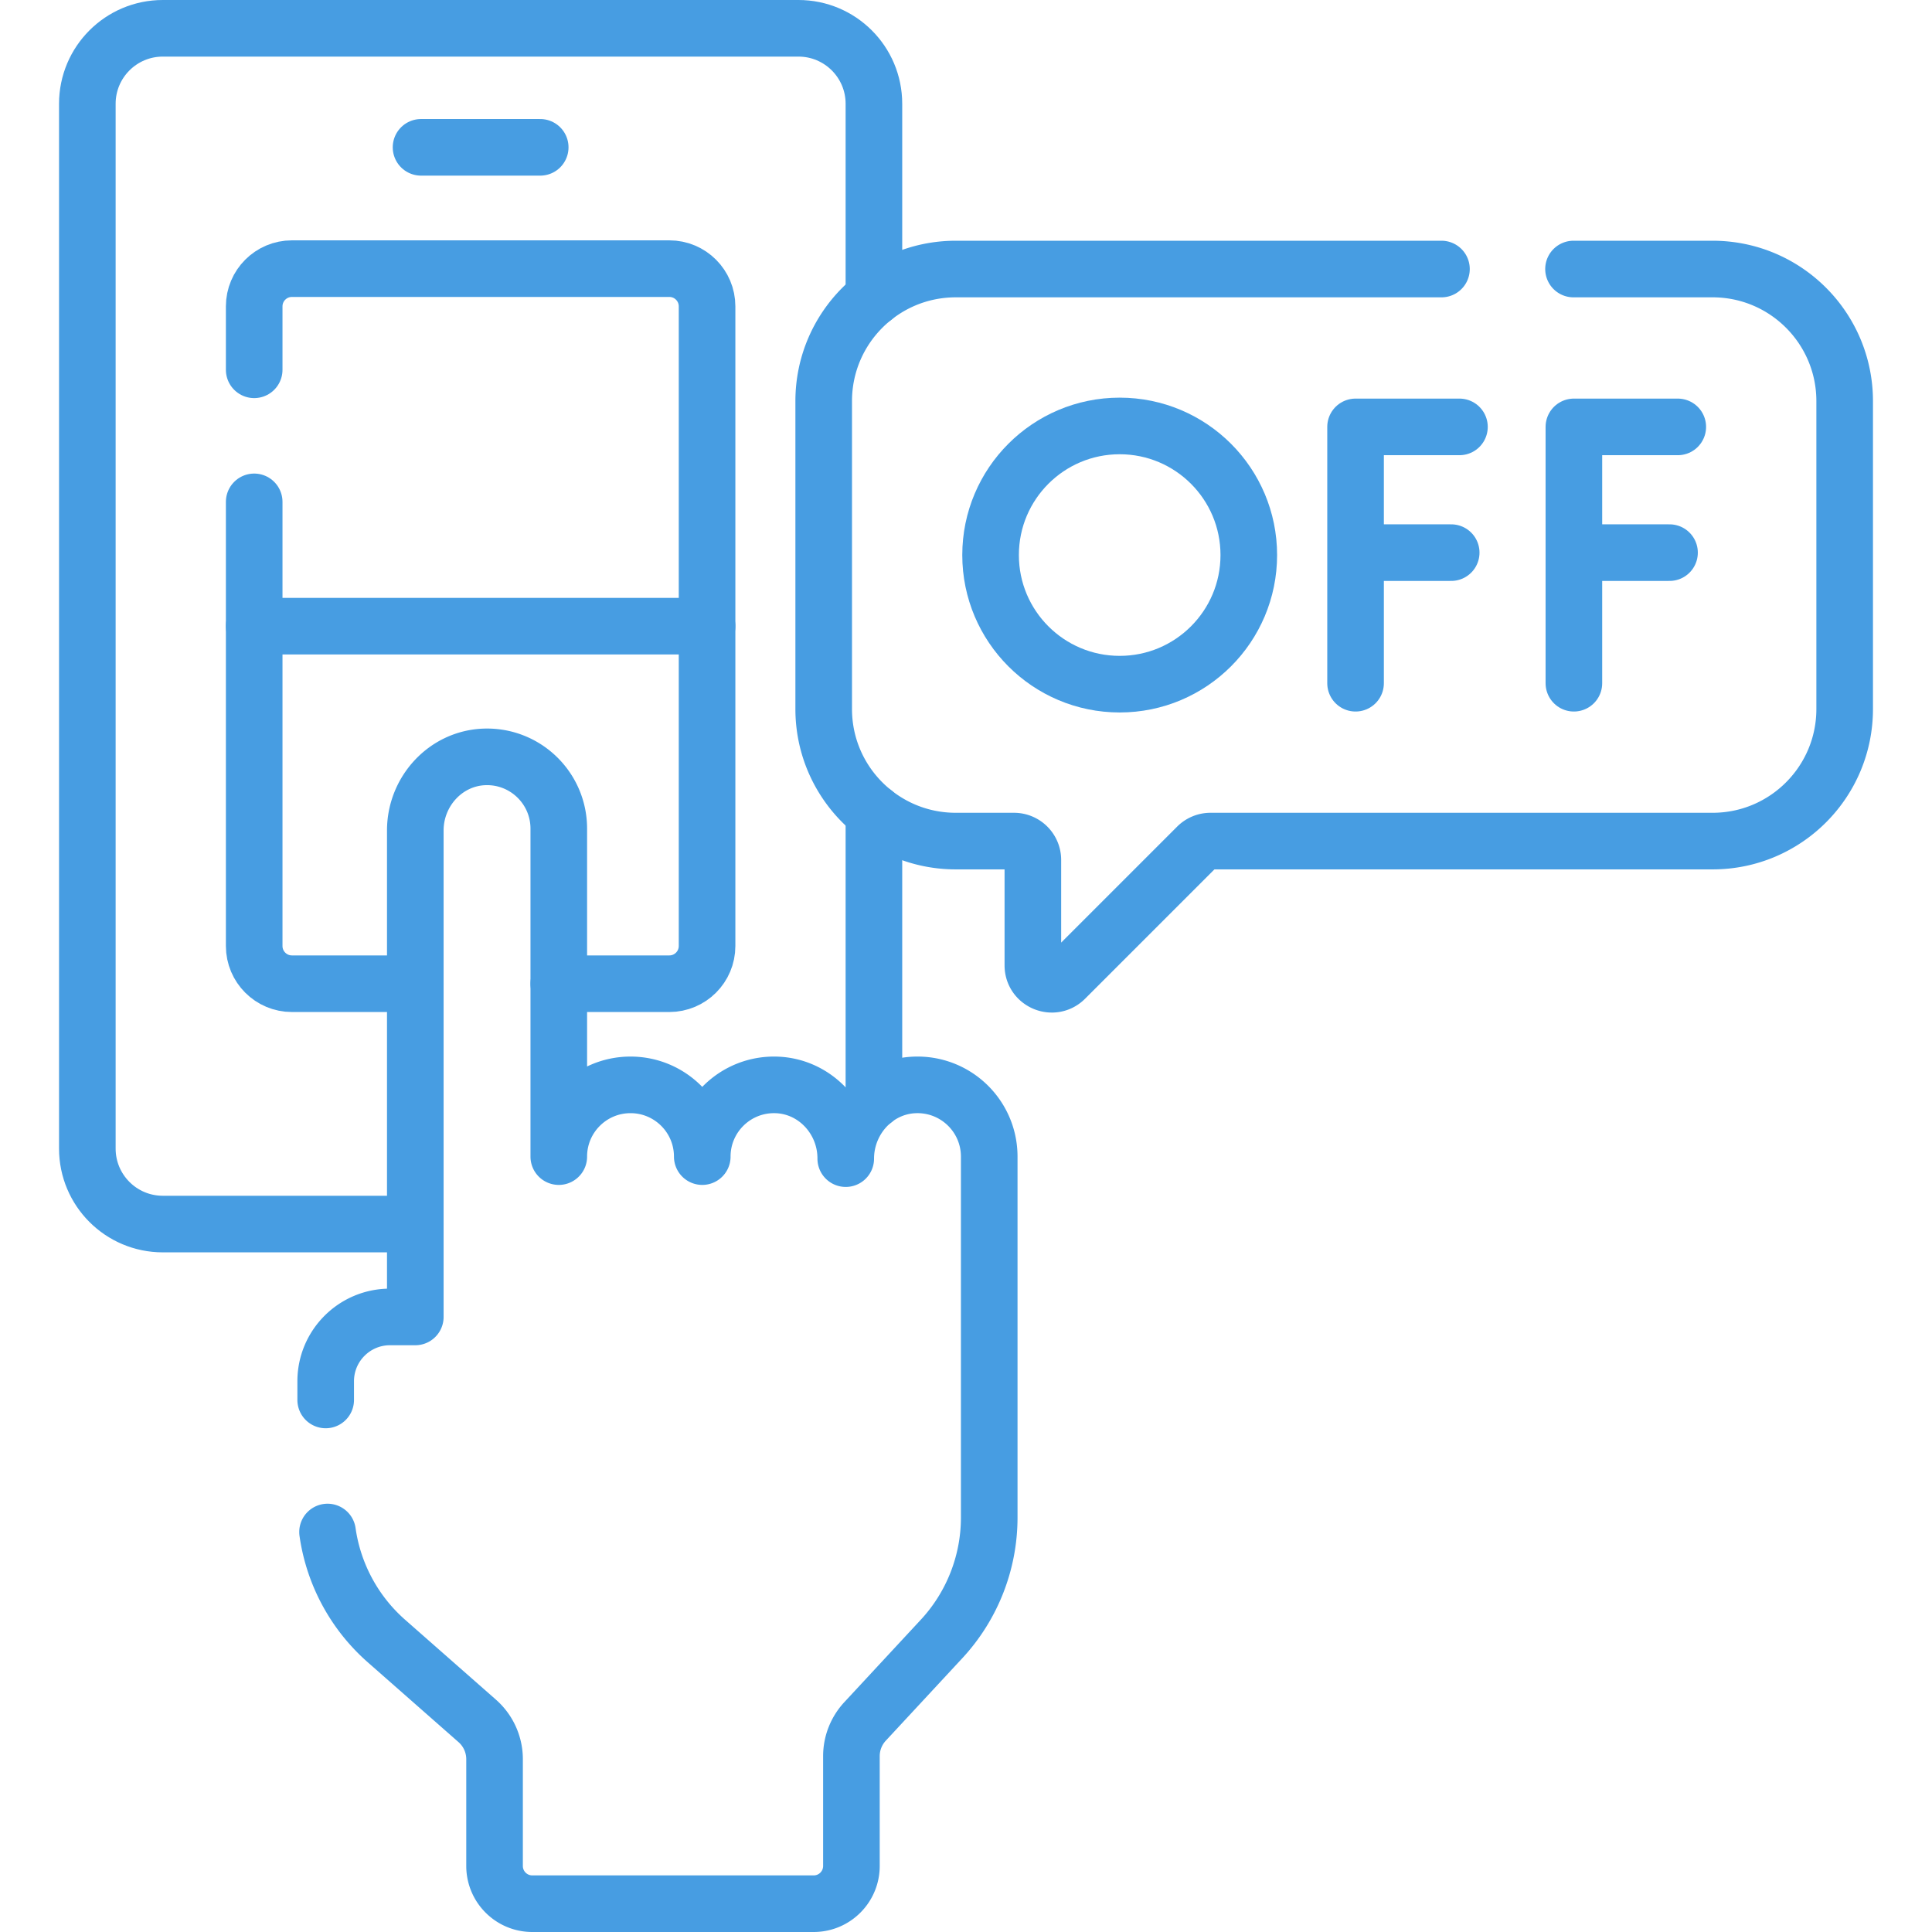 <svg xmlns="http://www.w3.org/2000/svg" xmlns:xlink="http://www.w3.org/1999/xlink" width="512" height="512" x="0" y="0" viewBox="0 0 512 512" xml:space="preserve"><g><path d="M231.597 291.55v-76.196M231.597 78.839V27.5c0-11.046-8.954-20-20-20H43.146c-11.046 0-20 8.954-20 20v276.888c0 11.046 8.954 20 20 20h66.915" style="stroke-width:15;stroke-linecap:round;stroke-linejoin:round;stroke-miterlimit:10;" fill="none" stroke="#479de2" stroke-width="15" stroke-linecap="round" stroke-linejoin="round" stroke-miterlimit="10" data-original="#000000" opacity="1"></path><path d="M148.084 260.695h29.296c5.523 0 10-4.477 10-10V81.193c0-5.523-4.477-10-10-10H77.363c-5.523 0-10 4.477-10 10V98M67.363 133v117.695c0 5.523 4.477 10 10 10h32.698M111.58 39.043h31.583M386.77 113.132h-27.532v67.929M359.238 146.453h25.345M444.629 113.132h-27.532v67.929M417.097 146.453h25.345" style="stroke-width:15;stroke-linecap:round;stroke-linejoin:round;stroke-miterlimit:10;" fill="none" stroke="#479de2" stroke-width="15" stroke-linecap="round" stroke-linejoin="round" stroke-miterlimit="10" data-original="#000000" opacity="1"></path><circle cx="296.729" cy="147.096" r="34.215" style="stroke-width:15;stroke-linecap:round;stroke-linejoin:round;stroke-miterlimit:10;" fill="none" stroke="#479de2" stroke-width="15" stroke-linecap="round" stroke-linejoin="round" stroke-miterlimit="10" data-original="#000000" opacity="1"></circle><path d="M86.802 406a47.334 47.334 0 0 0 15.585 28.867l24.084 21.186a13.527 13.527 0 0 1 4.592 10.156V494.5c0 5.523 4.477 10 10 10h74.571c5.523 0 10-4.477 10-10v-29.1c0-3.412 1.29-6.698 3.61-9.199l20.275-21.854a47.344 47.344 0 0 0 12.636-32.199v-95.637c0-10.805-9.013-19.504-19.931-18.99-10.226.481-18.093 9.29-18.093 19.527v-.081c0-10.309-8.016-19.089-18.318-19.455-10.816-.385-19.706 8.269-19.706 19 0-10.5-8.512-19.012-19.012-19.012s-19.012 8.512-19.012 19.012v-86.927c0-10.716-8.866-19.361-19.663-19.001-10.327.345-18.361 9.166-18.361 19.499V349h-6.697c-9.417 0-17.051 7.634-17.051 17.051V371M382 71.296H253.289c-19.33 0-35 15.67-35 35v81.601c0 19.33 15.67 35 35 35h15.431a5 5 0 0 1 5 5v27.935c0 4.455 5.386 6.685 8.536 3.536l35.007-35.007a4.998 4.998 0 0 1 3.536-1.464h133.057c19.33 0 35-15.67 35-35v-81.601c0-19.33-15.67-35-35-35H417M67.363 165.944H187.38" style="stroke-width:15;stroke-linecap:round;stroke-linejoin:round;stroke-miterlimit:10;" fill="none" stroke="#479de2" stroke-width="15" stroke-linecap="round" stroke-linejoin="round" stroke-miterlimit="10" data-original="#000000" opacity="1"></path></g></svg>